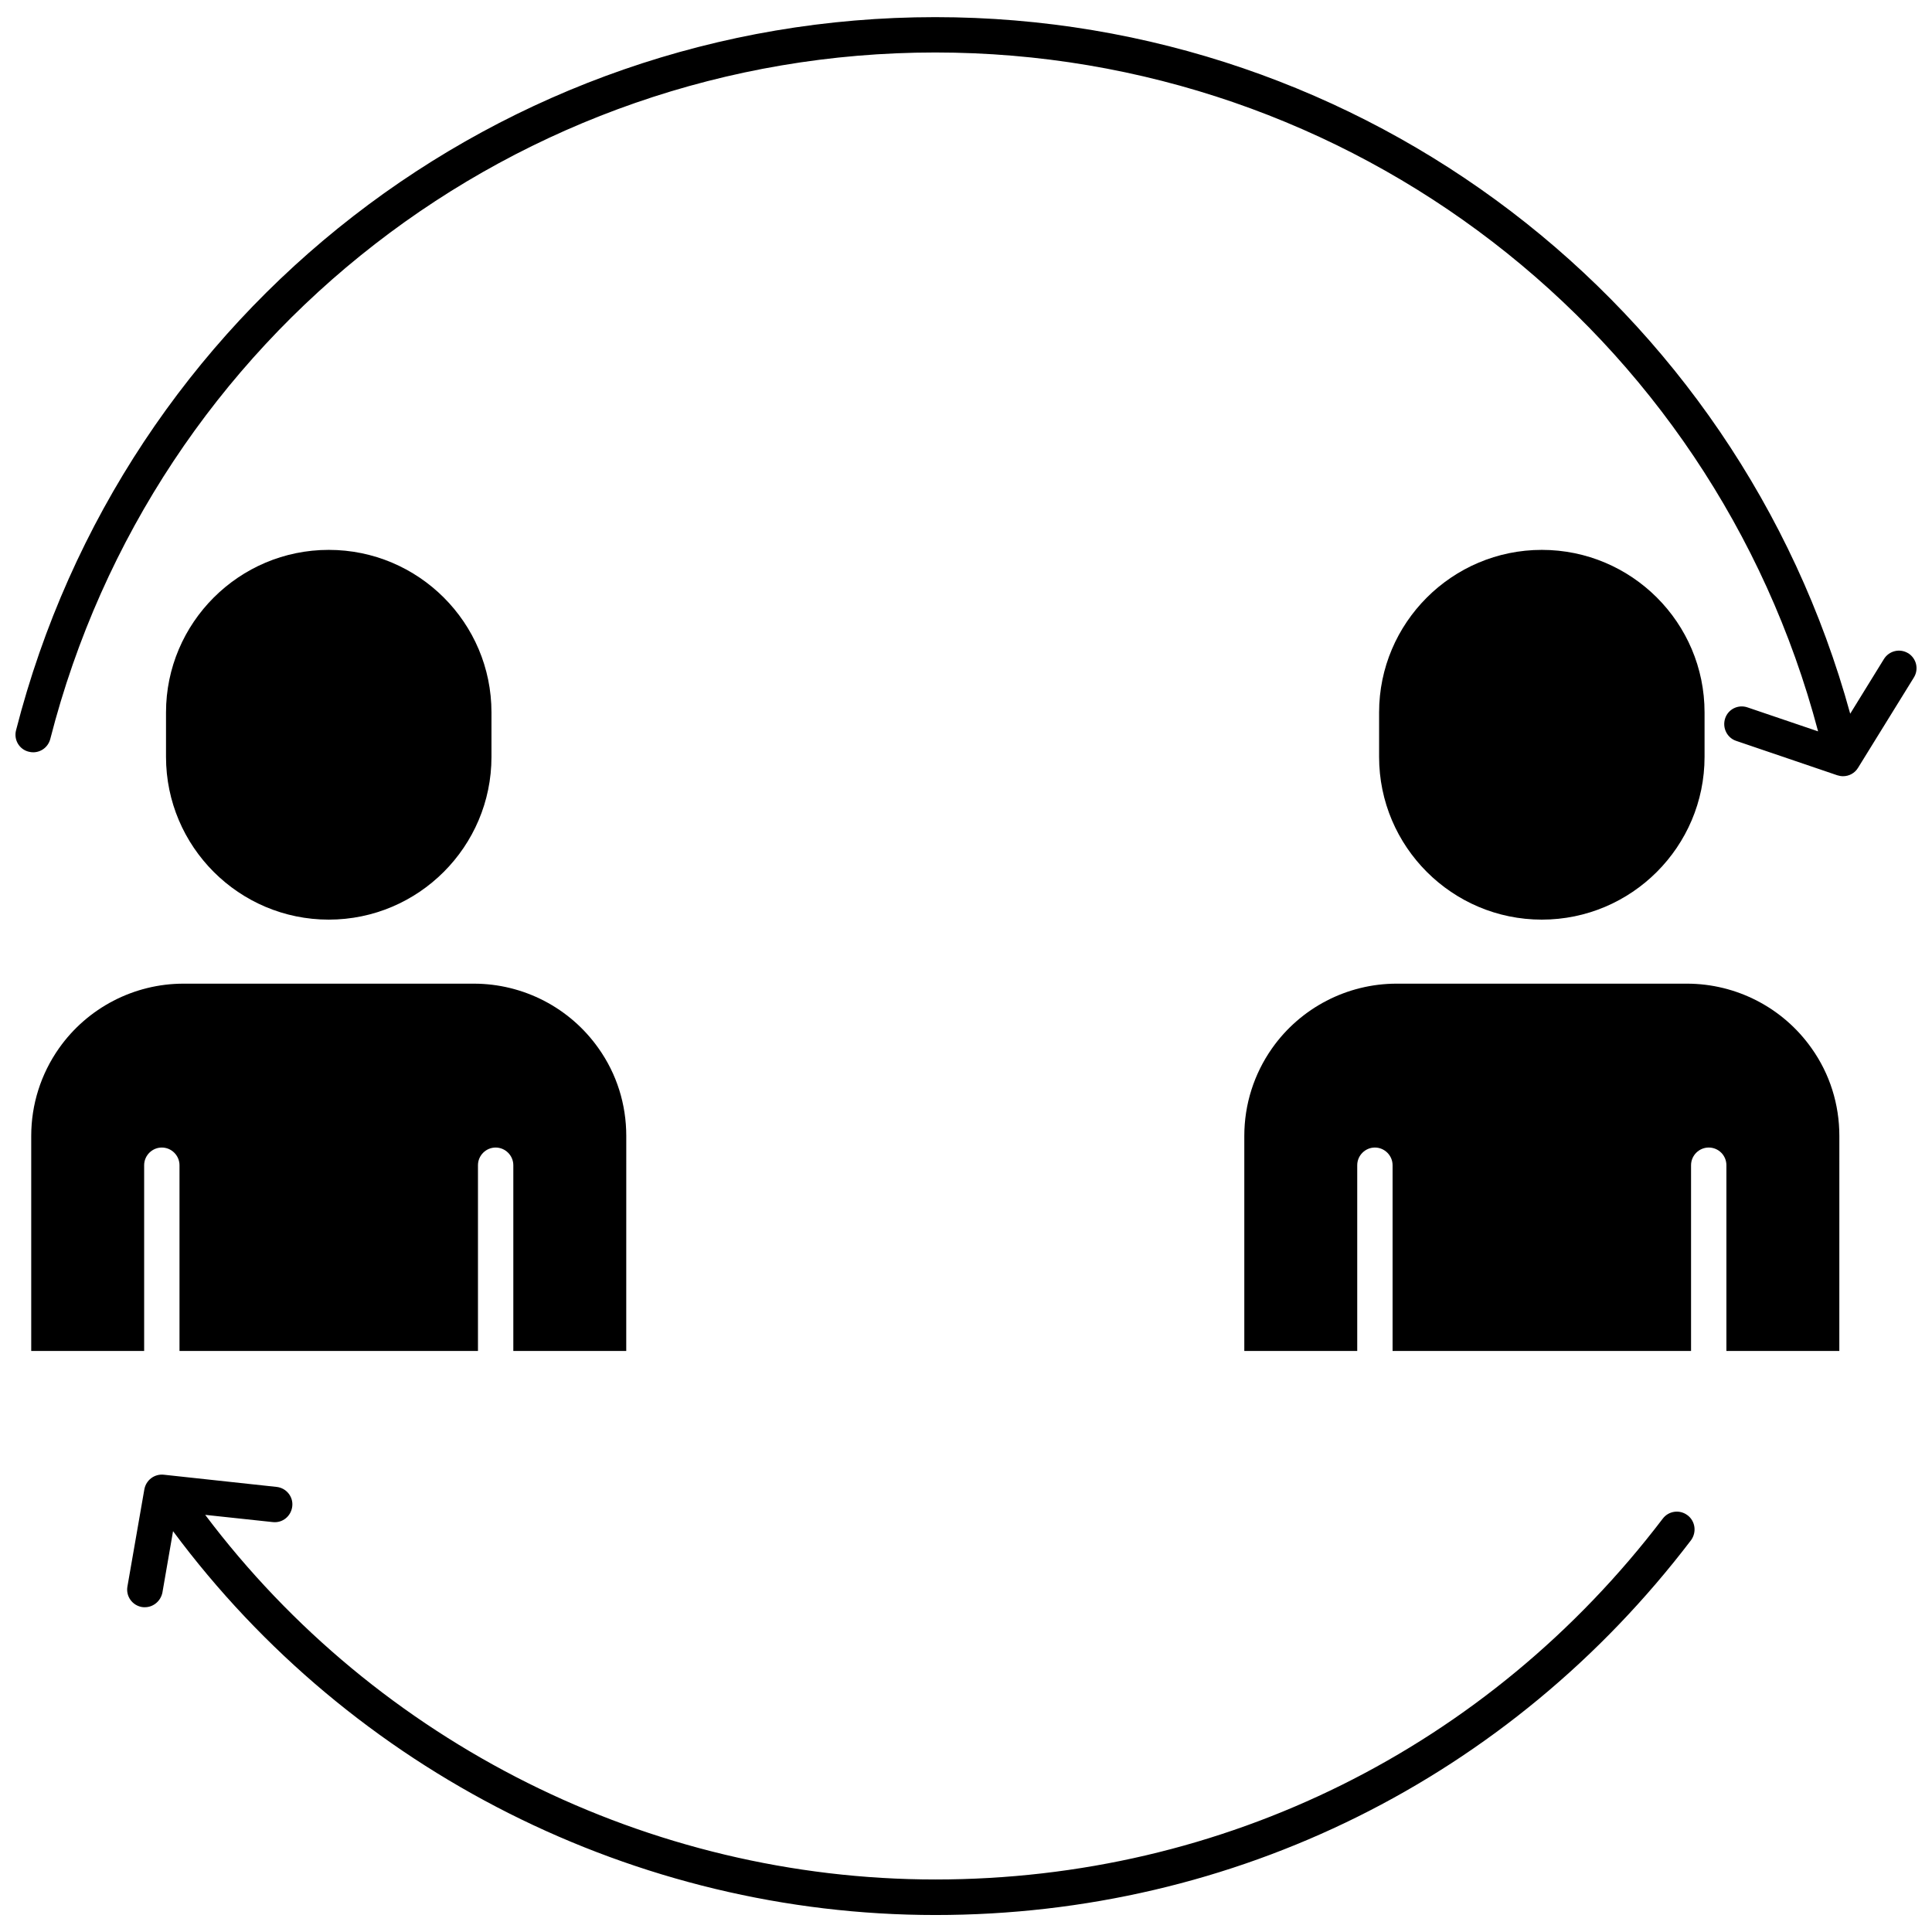<?xml version="1.0" encoding="UTF-8"?>
<!-- Uploaded to: ICON Repo, www.iconrepo.com, Generator: ICON Repo Mixer Tools -->
<svg width="800px" height="800px" version="1.1" viewBox="144 144 512 512" xmlns="http://www.w3.org/2000/svg">
 <defs>
  <clipPath id="b">
   <path d="m177 534h417v117.9h-417z"/>
  </clipPath>
  <clipPath id="a">
   <path d="m148.09 148.09h503.81v201.91h-503.81z"/>
  </clipPath>
 </defs>
 <path d="m231.12 387.71c23.781 0 43.125-19.348 43.125-43.125v-11.789c0-23.781-19.348-43.074-43.125-43.074-23.781 0-43.125 19.348-43.125 43.074v11.785c0 23.781 19.344 43.129 43.125 43.129z"/>
 <path d="m552.6 387.71c23.781 0 43.125-19.348 43.125-43.125v-11.789c0-23.781-19.348-43.074-43.125-43.074-23.781 0-43.125 19.348-43.125 43.074v11.785c0 23.781 19.348 43.129 43.125 43.129z"/>
 <path d="m159.63 421.81c-4.785 6.801-7.356 14.863-7.356 23.227v56.98h29.926v-49.223c0-2.57 2.117-4.684 4.684-4.684 2.57 0 4.684 2.117 4.684 4.684v49.223h79.098v-49.223c0-2.57 2.117-4.684 4.684-4.684 2.57 0 4.684 2.117 4.684 4.684v49.223h29.926l0.008-56.98c0-8.363-2.519-16.426-7.356-23.227-7.559-10.73-19.902-17.129-33.051-17.129h-76.934c-13.098 0-25.441 6.398-32.996 17.129z"/>
 <path d="m591.04 404.68h-76.93c-13.098 0-25.441 6.398-33 17.129-4.785 6.801-7.356 14.863-7.356 23.227v56.98h29.926v-49.223c0-2.57 2.117-4.684 4.684-4.684 2.57 0 4.684 2.117 4.684 4.684v49.223h79.098v-49.223c0-2.57 2.117-4.684 4.684-4.684 2.621 0 4.684 2.117 4.684 4.684v49.223h29.926l0.008-56.98c0-8.363-2.519-16.426-7.356-23.227-7.559-10.73-19.902-17.129-33.051-17.129z"/>
 <g clip-path="url(#b)">
  <path d="m591.2 545.55c-2.066-1.562-4.988-1.16-6.551 0.906-46.25 60.758-116.48 95.625-192.76 95.625-75.824 0-147.92-36.074-193.51-96.629l17.887 1.914c2.621 0.301 4.887-1.562 5.188-4.18 0.301-2.57-1.613-4.887-4.18-5.141l-29.879-3.231c-2.469-0.25-4.684 1.41-5.141 3.879l-4.484 25.746c-0.453 2.57 1.258 4.988 3.828 5.441 0.301 0.051 0.555 0.051 0.805 0.051 2.215 0 4.18-1.613 4.637-3.879l2.82-16.273c47.309 63.73 122.68 101.72 202.03 101.72 79.199 0 152.2-36.223 200.27-99.352 1.516-2.117 1.113-5.039-0.953-6.598z"/>
 </g>
 <g clip-path="url(#a)">
  <path d="m649.69 317.12c-2.215-1.359-5.09-0.656-6.449 1.562l-8.918 14.461c-29.926-108.93-128.98-184.6-242.48-184.6-114.97 0-215.12 77.688-243.59 188.98-0.656 2.519 0.855 5.09 3.375 5.691 0.402 0.102 0.805 0.152 1.16 0.152 2.117 0 3.981-1.41 4.535-3.527 27.402-107.11 123.83-181.93 234.52-181.93 110.03 0 205.91 73.859 233.97 179.91l-18.691-6.348c-2.469-0.855-5.141 0.453-5.945 2.922-0.805 2.469 0.504 5.141 2.922 5.945l26.801 9.117c0.504 0.152 1.008 0.25 1.512 0.25 1.613 0 3.125-0.805 3.981-2.215l14.762-23.879c1.414-2.219 0.758-5.09-1.457-6.5z"/>
 </g>
</svg>